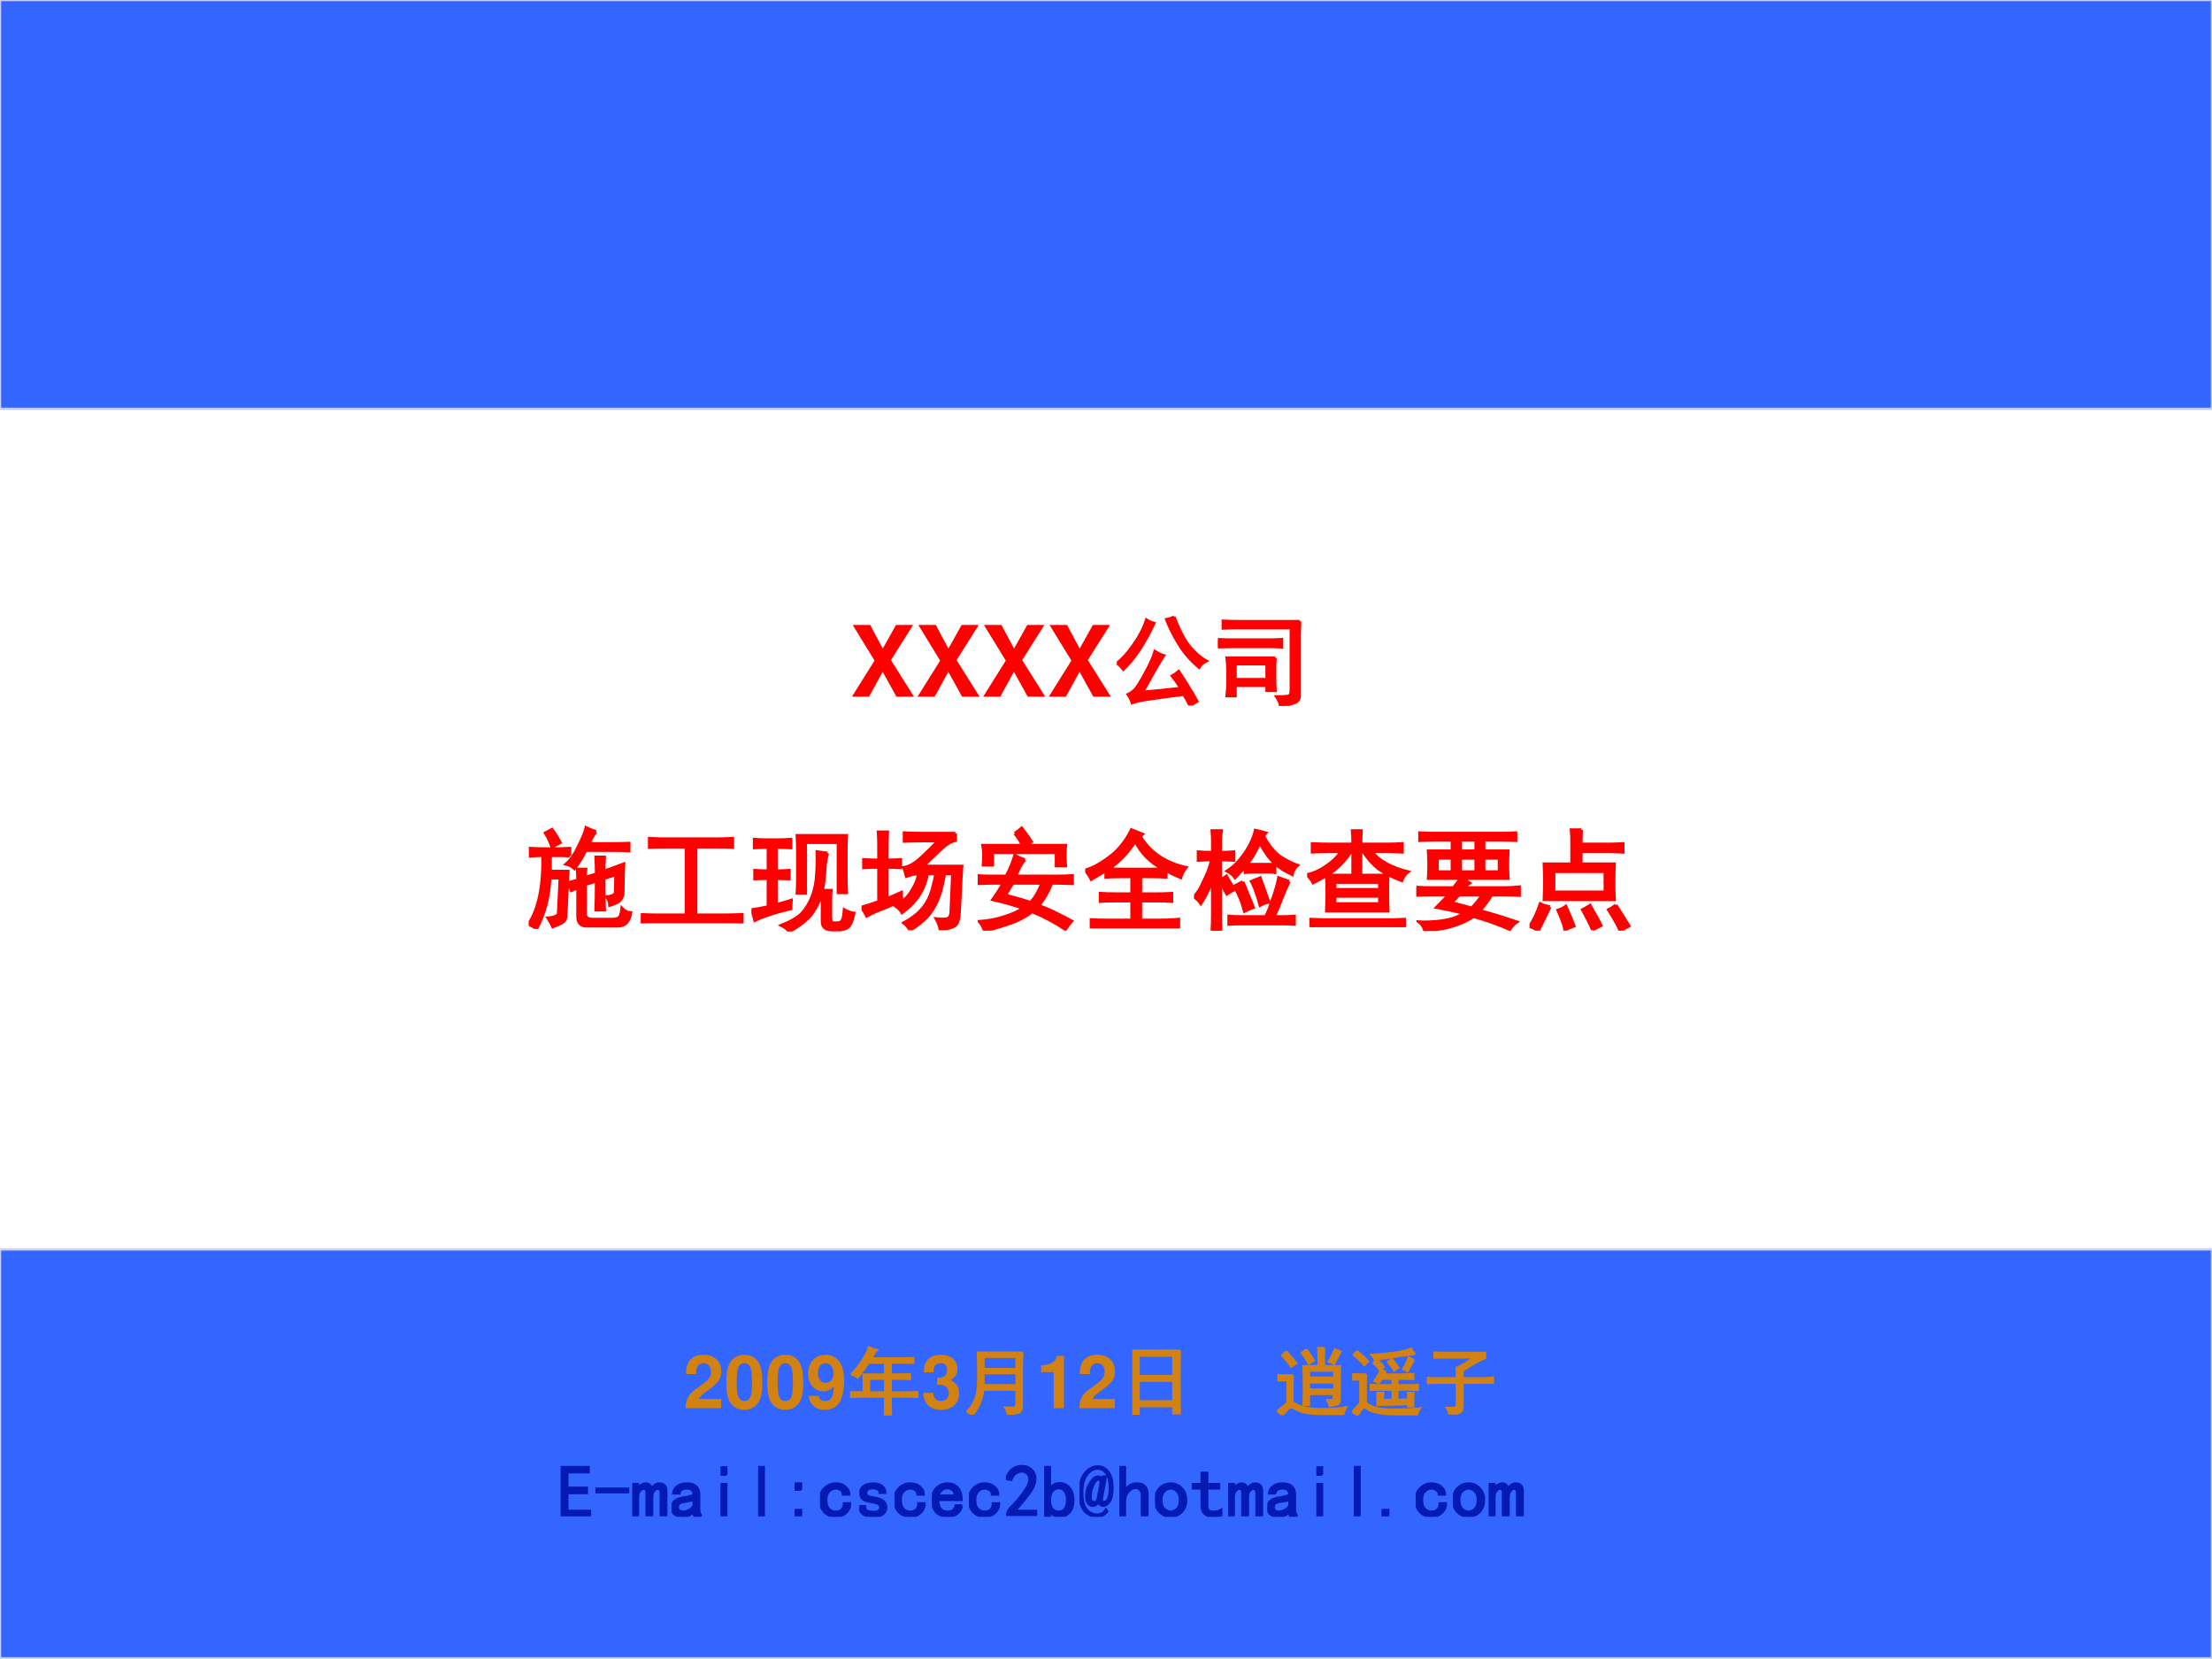 <?xml version="1.0" encoding="UTF-8" standalone="no"?>
<!DOCTYPE svg PUBLIC "-//W3C//DTD SVG 1.1//EN" "http://www.w3.org/Graphics/SVG/1.1/DTD/svg11.dtd">
<svg xmlns="http://www.w3.org/2000/svg" xmlns:xlink="http://www.w3.org/1999/xlink" version="1.1" width="720pt" height="540pt" viewBox="0 0 720 540">
<rect x="0" y="0" width="720" height="540" fill="#333333" stroke="none"/>
<g enable-background="new">
<g>
<g id="Layer-1" data-name="Artifact">
<clipPath id="cp0">
<path transform="matrix(1,0,0,-1,0,540)" d="M 0 0 L 720 0 L 720 540 L 0 540 Z " fill-rule="evenodd"/>
</clipPath>
<g clip-path="url(#cp0)">
<path transform="matrix(1,0,0,-1,0,540)" d="M 0 0 L 720 0 L 720 540 L 0 540 Z " fill="#ffffff" fill-rule="evenodd"/>
</g>
</g>
<g id="Layer-1" data-name="Artifact">
<clipPath id="cp1">
<path transform="matrix(1,0,0,-1,0,540)" d="M 0 0 L 720 0 L 720 540 L 0 540 Z " fill-rule="evenodd"/>
</clipPath>
<g clip-path="url(#cp1)">
<path transform="matrix(1,0,0,-1,0,540)" d="M 0 406.92 L 720 406.92 L 720 540 L 0 540 Z " fill="#3366ff" fill-rule="evenodd"/>
</g>
<clipPath id="cp2">
<path transform="matrix(1,0,0,-1,0,540)" d="M 0 0 L 720 0 L 720 540 L 0 540 Z " fill-rule="evenodd"/>
</clipPath>
<g clip-path="url(#cp2)">
<path transform="matrix(1,0,0,-1,0,540)" stroke-width=".75" stroke-linecap="butt" stroke-miterlimit="10" stroke-linejoin="miter" fill="none" stroke="#ccccff" d="M 0 406.92 L 720 406.92 L 720 540 L 0 540 Z "/>
</g>
</g>
<g id="Layer-1" data-name="Artifact">
<clipPath id="cp3">
<path transform="matrix(1,0,0,-1,0,540)" d="M 0 0 L 720 0 L 720 540 L 0 540 Z " fill-rule="evenodd"/>
</clipPath>
<g clip-path="url(#cp3)">
<path transform="matrix(1,0,0,-1,0,540)" d="M 0 .24 L 720 .24 L 720 133.32 L 0 133.32 Z " fill="#3366ff" fill-rule="evenodd"/>
</g>
<clipPath id="cp4">
<path transform="matrix(1,0,0,-1,0,540)" d="M 0 0 L 720 0 L 720 540 L 0 540 Z " fill-rule="evenodd"/>
</clipPath>
<g clip-path="url(#cp4)">
<path transform="matrix(1,0,0,-1,0,540)" stroke-width=".75" stroke-linecap="butt" stroke-miterlimit="10" stroke-linejoin="miter" fill="none" stroke="#ccccff" d="M 0 .24 L 720 .24 L 720 133.32 L 0 133.32 Z "/>
</g>
</g>
<g id="Layer-1" data-name="Artifact">
</g>
<g id="Layer-1" data-name="Span">
<clipPath id="cp5">
<path transform="matrix(1,0,0,-1,0,540)" d="M 0 0 L 720 0 L 720 540 L 0 540 Z " fill-rule="evenodd"/>
</clipPath>
<g clip-path="url(#cp5)">
<symbol id="font_6_39">
<path d="M .397 .372 L .622 .729 L .448 .729 L .314 .489 L .186 .729 L .008 .729 L .23 .367 L 0 0 L .174 0 L .313 .253 L .453 0 L .631 0 L .397 .372 Z "/>
</symbol>
<use xlink:href="#font_6_39" transform="matrix(32.04,0,0,-32.04,277.285,226.78)" fill="#ff0000"/>
<use xlink:href="#font_6_39" transform="matrix(32.04,0,0,-32.04,298.645,226.78)" fill="#ff0000"/>
<use xlink:href="#font_6_39" transform="matrix(32.04,0,0,-32.04,320.005,226.78)" fill="#ff0000"/>
<use xlink:href="#font_6_39" transform="matrix(32.04,0,0,-32.04,341.365,226.78)" fill="#ff0000"/>
</g>
</g>
<g id="Layer-1" data-name="Span">
<clipPath id="cp7">
<path transform="matrix(1,0,0,-1,0,540)" d="M 0 0 L 720 0 L 720 540 L 0 540 Z " fill-rule="evenodd"/>
</clipPath>
<g clip-path="url(#cp7)">
<symbol id="font_8_7a2">
<path d="M .648 .176 C .628 .212 .599 .254 .562 .301 C .589 .316 .611 .332 .629 .348 C .668 .29 .704 .233 .738 .176 C .772 .121 .798 .077 .816 .043 C .788 .027 .763 .013 .742 0 C .727 .031 .706 .069 .68 .113 C .505 .09 .382 .073 .309 .062 C .238 .052 .188 .04 .156 .027 C .148 .053 .134 .082 .113 .113 C .139 .124 .164 .142 .188 .168 C .211 .194 .245 .249 .289 .332 C .336 .415 .368 .488 .387 .551 C .426 .527 .456 .513 .477 .508 C .448 .464 .409 .397 .359 .309 C .312 .22 .279 .163 .258 .137 C .378 .147 .508 .16 .648 .176 M .582 .902 C .632 .77 .684 .669 .738 .602 C .796 .534 .853 .484 .91 .453 C .874 .435 .849 .413 .836 .387 C .758 .452 .691 .527 .637 .613 C .582 .699 .538 .786 .504 .875 C .533 .88 .559 .889 .582 .902 M .379 .836 C .329 .732 .279 .641 .227 .562 C .174 .484 .121 .419 .066 .367 C .046 .396 .023 .417 0 .43 C .055 .471 .112 .535 .172 .621 C .232 .707 .275 .79 .301 .871 C .319 .858 .345 .846 .379 .836 Z "/>
</symbol>
<symbol id="font_8_a2e">
<path d="M .582 .488 C .579 .452 .578 .413 .578 .371 L .578 .285 C .578 .243 .579 .201 .582 .156 L .496 .156 L .496 .207 L .176 .207 L .176 .102 L .09 .102 C .095 .148 .098 .19 .098 .227 L .098 .371 C .098 .405 .095 .444 .09 .488 L .582 .488 M .832 .859 C .829 .802 .828 .751 .828 .707 L .828 .098 C .826 .064 .807 .042 .773 .031 C .742 .018 .695 .008 .633 0 C .633 .023 .62 .055 .594 .094 C .661 .094 .703 .096 .719 .102 C .734 .107 .742 .126 .742 .16 L .742 .793 L .203 .793 C .156 .793 .105 .792 .051 .789 L .051 .863 C .105 .861 .155 .859 .199 .859 L .832 .859 M .496 .27 L .496 .426 L .176 .426 L .176 .27 L .496 .27 M .512 .672 C .546 .672 .591 .673 .648 .676 L .648 .598 C .594 .6 .549 .602 .516 .602 L .152 .602 C .103 .602 .052 .6 0 .598 L 0 .676 C .052 .673 .103 .672 .152 .672 L .512 .672 Z "/>
</symbol>
<use xlink:href="#font_8_7a2" transform="matrix(32.04,0,0,-32.04,363.522,229.659)" fill="#ff0000"/>
<use xlink:href="#font_8_a2e" transform="matrix(32.04,0,0,-32.04,396.452,229.784)" fill="#ff0000"/>
<use xlink:href="#font_8_7a2" stroke-width=".029" stroke-linecap="butt" stroke-miterlimit="10" stroke-linejoin="miter" transform="matrix(32.04,0,0,-32.04,363.522,229.659)" fill="none" stroke="#ff0000"/>
<use xlink:href="#font_8_a2e" stroke-width=".029" stroke-linecap="butt" stroke-miterlimit="10" stroke-linejoin="miter" transform="matrix(32.04,0,0,-32.04,396.452,229.784)" fill="none" stroke="#ff0000"/>
</g>
<clipPath id="cp9">
<path transform="matrix(1,0,0,-1,0,540)" d="M 0 0 L 720 0 L 720 540 L 0 540 Z " fill-rule="evenodd"/>
</clipPath>
<g clip-path="url(#cp9)">
<symbol id="font_8_1bf3">
<path d="M .445 .441 C .445 .47 .444 .503 .441 .539 L .516 .539 C .513 .505 .512 .48 .512 .465 L .613 .496 C .613 .546 .612 .596 .609 .648 L .684 .648 C .681 .602 .68 .559 .68 .52 L .859 .586 C .857 .547 .855 .513 .855 .484 L .852 .312 C .846 .286 .835 .266 .816 .25 C .798 .237 .771 .225 .734 .215 C .734 .241 .725 .266 .707 .289 C .762 .294 .788 .311 .785 .34 L .789 .492 L .68 .457 C .68 .316 .681 .221 .684 .172 L .609 .172 C .612 .234 .613 .322 .613 .434 L .512 .402 L .512 .137 C .512 .103 .534 .086 .578 .086 L .758 .086 C .781 .086 .799 .09 .812 .098 C .828 .105 .839 .134 .844 .184 C .867 .16 .893 .147 .922 .145 C .909 .066 .871 .027 .809 .027 L .523 .027 C .471 .027 .445 .056 .445 .113 L .445 .371 C .427 .366 .408 .358 .387 .348 L .363 .418 L .445 .441 M .371 .66 C .337 .663 .303 .664 .27 .664 L .195 .664 L .195 .52 L .355 .52 C .353 .488 .35 .436 .348 .363 L .336 .121 C .336 .092 .326 .072 .305 .059 C .284 .046 .255 .033 .219 .02 C .211 .038 .197 .064 .176 .098 C .238 .103 .27 .118 .27 .145 L .285 .461 L .191 .461 C .184 .289 .143 .135 .07 0 C .049 .018 .026 .033 0 .043 C .091 .178 .134 .385 .129 .664 C .087 .664 .049 .663 .016 .66 L .016 .727 C .057 .724 .116 .723 .191 .723 C .27 .723 .329 .724 .371 .727 L .371 .66 M .609 .879 C .594 .866 .572 .829 .543 .77 L .762 .77 C .809 .77 .857 .771 .906 .773 L .906 .707 C .857 .71 .809 .711 .762 .711 L .516 .711 C .482 .643 .448 .589 .414 .547 C .396 .565 .371 .578 .34 .586 C .382 .622 .419 .677 .453 .75 C .49 .823 .512 .878 .52 .914 C .553 .898 .583 .887 .609 .879 M .211 .898 C .24 .859 .264 .82 .285 .781 C .262 .768 .237 .755 .211 .742 C .193 .794 .173 .836 .152 .867 C .173 .878 .193 .888 .211 .898 Z "/>
</symbol>
<symbol id="font_8_141b">
<path d="M .656 .762 C .719 .762 .776 .763 .828 .766 L .828 .688 C .776 .69 .719 .691 .656 .691 L .496 .691 L .496 .074 L .75 .074 C .81 .074 .865 .076 .914 .078 L .914 0 C .865 .003 .811 .004 .754 .004 L .148 .004 C .091 .004 .042 .003 0 0 L 0 .078 C .044 .076 .095 .074 .152 .074 L .41 .074 L .41 .691 L .254 .691 C .186 .691 .128 .69 .078 .688 L .078 .766 C .128 .763 .186 .762 .254 .762 L .656 .762 Z "/>
</symbol>
<symbol id="font_8_29e6">
<path d="M .688 .707 C .677 .678 .669 .633 .664 .57 C .661 .508 .654 .441 .641 .371 L .719 .371 C .716 .345 .715 .31 .715 .266 L .715 .141 C .715 .102 .721 .081 .734 .078 C .75 .076 .767 .076 .785 .078 C .803 .078 .816 .087 .824 .105 C .832 .121 .837 .151 .84 .195 C .866 .18 .895 .169 .926 .164 C .913 .109 .9 .073 .887 .055 C .874 .034 .846 .021 .805 .016 L .727 .016 C .669 .016 .641 .04 .641 .09 L .641 .363 C .617 .28 .583 .21 .539 .152 C .495 .098 .428 .047 .34 0 C .327 .021 .305 .039 .273 .055 C .357 .089 .418 .125 .457 .164 C .496 .206 .527 .258 .551 .32 C .574 .383 .587 .448 .59 .516 C .595 .583 .596 .651 .594 .719 C .628 .714 .659 .71 .688 .707 M .25 .828 C .279 .828 .314 .829 .355 .832 L .355 .758 C .314 .76 .27 .762 .223 .762 L .223 .547 C .259 .547 .298 .548 .34 .551 L .34 .477 C .298 .479 .259 .48 .223 .48 L .223 .242 C .267 .253 .312 .266 .359 .281 C .357 .253 .355 .228 .355 .207 C .27 .186 .201 .167 .148 .148 C .096 .13 .057 .115 .031 .102 C .023 .138 .013 .169 0 .195 C .042 .201 .092 .21 .152 .223 L .152 .48 C .111 .48 .07 .479 .031 .477 L .031 .551 C .07 .548 .111 .547 .152 .547 L .152 .762 C .105 .762 .064 .76 .027 .758 L .027 .832 C .059 .829 .089 .828 .117 .828 L .25 .828 M .859 .867 C .857 .826 .855 .784 .855 .742 L .855 .48 C .855 .431 .857 .388 .859 .352 L .785 .352 L .785 .805 L .488 .805 L .488 .348 L .414 .348 C .417 .392 .418 .441 .418 .496 L .418 .711 C .418 .768 .417 .82 .414 .867 L .859 .867 Z "/>
</symbol>
<symbol id="font_8_d70">
<path d="M .848 .875 L .848 .812 C .811 .805 .771 .781 .727 .742 C .685 .703 .628 .648 .555 .578 L .906 .578 C .904 .56 .901 .518 .898 .453 L .883 .16 C .88 .095 .866 .055 .84 .039 C .816 .023 .773 .013 .711 .008 C .706 .039 .694 .07 .676 .102 C .73 .096 .766 .098 .781 .105 C .797 .113 .806 .13 .809 .156 L .824 .512 L .75 .512 C .737 .434 .721 .368 .703 .316 C .685 .264 .663 .219 .637 .18 C .613 .143 .586 .112 .555 .086 C .523 .057 .484 .029 .438 0 C .424 .026 .406 .048 .383 .066 C .427 .09 .467 .117 .504 .148 C .54 .18 .57 .216 .594 .258 C .617 .299 .634 .344 .645 .391 C .658 .438 .667 .478 .672 .512 L .594 .512 C .589 .473 .577 .432 .559 .391 C .543 .352 .52 .312 .488 .273 C .457 .234 .417 .197 .367 .16 C .357 .178 .337 .198 .309 .219 C .371 .253 .419 .298 .453 .355 C .49 .413 .51 .465 .516 .512 C .487 .509 .467 .507 .457 .504 C .447 .501 .43 .496 .406 .488 C .398 .52 .391 .546 .383 .566 C .427 .572 .478 .6 .535 .652 C .595 .707 .648 .759 .695 .809 L .547 .809 C .49 .809 .436 .807 .387 .805 L .387 .879 C .434 .876 .486 .875 .543 .875 L .848 .875 M .156 .777 C .156 .806 .155 .842 .152 .887 L .234 .887 C .232 .84 .23 .803 .23 .777 L .23 .633 C .27 .633 .31 .634 .352 .637 L .352 .566 C .305 .569 .264 .57 .23 .57 L .23 .285 C .259 .296 .302 .314 .359 .34 C .359 .316 .361 .293 .363 .27 C .319 .249 .266 .225 .203 .199 C .141 .176 .089 .152 .047 .129 C .036 .152 .021 .178 0 .207 C .047 .22 .099 .237 .156 .258 L .156 .57 C .099 .57 .053 .569 .02 .566 L .02 .637 C .064 .634 .109 .633 .156 .633 L .156 .777 Z "/>
</symbol>
<symbol id="font_8_11bf">
<path d="M .426 .641 C .415 .63 .405 .617 .395 .602 C .387 .589 .368 .552 .34 .492 L .703 .492 C .766 .492 .816 .493 .855 .496 L .855 .426 C .814 .428 .764 .43 .707 .43 L .668 .43 C .639 .354 .6 .286 .551 .227 C .647 .19 .746 .143 .848 .086 C .829 .065 .811 .04 .793 .012 C .697 .077 .596 .13 .492 .172 C .427 .122 .353 .085 .27 .059 C .186 .03 .117 .01 .062 0 C .052 .031 .036 .059 .016 .082 C .096 .087 .172 .102 .242 .125 C .315 .148 .371 .174 .41 .203 C .332 .232 .241 .258 .137 .281 C .178 .339 .21 .388 .23 .43 L .133 .43 C .102 .43 .057 .428 0 .426 L 0 .496 C .031 .493 .074 .492 .129 .492 L .258 .492 C .292 .555 .318 .617 .336 .68 C .367 .661 .397 .648 .426 .641 M .336 .879 C .359 .895 .38 .91 .398 .926 C .427 .889 .456 .849 .484 .805 C .469 .797 .452 .785 .434 .77 L .793 .77 C .79 .733 .789 .703 .789 .68 C .789 .656 .79 .625 .793 .586 L .711 .586 L .711 .707 L .133 .707 L .133 .594 L .051 .594 C .053 .63 .055 .661 .055 .688 C .055 .714 .052 .741 .047 .77 L .406 .77 C .385 .814 .362 .85 .336 .879 M .25 .32 C .357 .292 .432 .27 .477 .254 C .513 .288 .548 .346 .582 .43 L .316 .43 C .296 .398 .273 .362 .25 .32 Z "/>
</symbol>
<symbol id="font_8_79e">
<path d="M .496 .832 C .587 .686 .725 .592 .91 .551 C .887 .522 .871 .492 .863 .461 C .811 .482 .767 .504 .73 .527 L .73 .465 C .702 .467 .656 .469 .594 .469 L .5 .469 L .5 .312 L .648 .312 C .703 .312 .747 .314 .781 .316 L .781 .246 C .747 .249 .703 .25 .648 .25 L .5 .25 L .5 .074 L .652 .074 C .73 .074 .794 .077 .844 .082 L .844 0 C .797 .008 .736 .012 .66 .012 L .23 .012 C .152 .012 .094 .01 .055 .008 L .055 .078 C .094 .076 .152 .074 .23 .074 L .422 .074 L .422 .25 L .312 .25 C .224 .25 .165 .249 .137 .246 L .137 .316 C .165 .314 .223 .312 .309 .312 L .422 .312 L .422 .469 L .344 .469 C .263 .469 .211 .467 .188 .465 L .188 .527 C .164 .509 .12 .482 .055 .445 C .039 .477 .021 .504 0 .527 C .062 .543 .135 .582 .219 .645 C .302 .707 .368 .789 .418 .891 C .449 .878 .482 .865 .516 .852 L .496 .832 M .211 .539 C .242 .536 .288 .535 .348 .535 L .582 .535 C .634 .535 .674 .536 .703 .539 C .591 .596 .508 .68 .453 .789 C .383 .682 .302 .599 .211 .539 Z "/>
</symbol>
<symbol id="font_8_1ef6">
<path d="M .168 .812 C .168 .841 .167 .871 .164 .902 L .246 .902 C .241 .871 .238 .841 .238 .812 L .238 .707 L .277 .707 C .293 .707 .32 .708 .359 .711 L .359 .637 C .315 .639 .284 .641 .266 .641 L .238 .641 L .238 .461 C .259 .469 .277 .479 .293 .492 C .301 .479 .311 .461 .324 .438 C .337 .417 .35 .395 .363 .371 C .345 .363 .323 .35 .297 .332 C .289 .345 .28 .362 .27 .383 C .262 .406 .251 .424 .238 .438 L .238 .145 C .238 .095 .24 .047 .242 0 L .164 0 C .167 .042 .168 .09 .168 .145 L .168 .457 C .158 .431 .142 .396 .121 .352 C .1 .31 .081 .275 .062 .246 C .044 .272 .023 .292 0 .305 C .023 .331 .043 .358 .059 .387 C .074 .418 .089 .448 .102 .477 C .117 .508 .129 .536 .137 .562 C .147 .591 .155 .617 .16 .641 L .121 .641 C .108 .641 .081 .639 .039 .637 L .039 .711 C .078 .708 .105 .707 .121 .707 L .168 .707 L .168 .812 M .738 .602 C .715 .622 .691 .647 .668 .676 C .647 .707 .622 .746 .594 .793 C .573 .749 .553 .711 .535 .68 C .517 .651 .497 .624 .477 .598 L .73 .598 L .73 .527 C .712 .53 .694 .531 .676 .531 L .559 .531 C .527 .531 .496 .53 .465 .527 L .465 .578 L .422 .535 C .404 .514 .387 .496 .371 .48 C .355 .504 .332 .523 .301 .539 C .34 .565 .374 .594 .402 .625 C .431 .659 .454 .69 .473 .719 C .493 .75 .51 .781 .523 .812 C .539 .846 .549 .878 .555 .906 C .589 .898 .62 .891 .648 .883 C .638 .87 .632 .859 .629 .852 C .678 .763 .73 .701 .785 .664 C .84 .63 .889 .605 .934 .59 C .908 .566 .892 .539 .887 .508 C .861 .521 .836 .534 .812 .547 C .789 .562 .764 .581 .738 .602 M .859 .445 C .831 .385 .807 .331 .789 .281 C .771 .234 .749 .182 .723 .125 L .789 .125 C .828 .125 .867 .126 .906 .129 L .906 .059 C .875 .061 .836 .062 .789 .062 L .461 .062 C .388 .062 .34 .061 .316 .059 L .316 .129 C .342 .126 .392 .125 .465 .125 L .648 .125 C .667 .161 .684 .203 .699 .25 C .717 .299 .73 .339 .738 .367 C .749 .398 .758 .435 .766 .477 C .799 .464 .831 .453 .859 .445 M .441 .441 C .457 .405 .473 .366 .488 .324 C .507 .285 .522 .247 .535 .211 C .514 .203 .488 .191 .457 .176 C .444 .223 .432 .259 .422 .285 C .411 .311 .393 .35 .367 .402 C .398 .418 .423 .431 .441 .441 M .598 .477 C .611 .44 .625 .4 .641 .355 C .656 .311 .668 .279 .676 .258 C .647 .253 .621 .243 .598 .23 C .587 .272 .576 .31 .562 .344 C .552 .378 .538 .411 .52 .445 C .551 .458 .577 .469 .598 .477 Z "/>
</symbol>
<symbol id="font_8_1e1b">
<path d="M .414 .75 C .414 .792 .413 .832 .41 .871 L .488 .871 C .486 .835 .484 .794 .484 .75 L .727 .75 C .763 .75 .807 .751 .859 .754 L .859 .68 C .807 .682 .763 .684 .727 .684 L .586 .684 C .615 .642 .658 .605 .715 .574 C .772 .543 .837 .518 .91 .5 C .884 .479 .866 .453 .855 .422 C .775 .451 .706 .486 .648 .527 C .594 .569 .547 .621 .508 .684 L .484 .684 L .484 .469 L .73 .469 C .728 .422 .727 .37 .727 .312 C .727 .258 .728 .203 .73 .148 L .176 .148 C .178 .198 .18 .251 .18 .309 C .18 .368 .178 .422 .176 .469 C .142 .448 .102 .426 .055 .402 C .039 .431 .021 .454 0 .473 C .057 .486 .115 .512 .172 .551 C .229 .59 .275 .634 .309 .684 L .195 .684 C .148 .684 .099 .682 .047 .68 L .047 .754 C .099 .751 .148 .75 .195 .75 L .414 .75 M .75 .066 C .794 .066 .837 .068 .879 .07 L .879 0 C .78 .003 .711 .004 .672 .004 L .176 .004 C .129 .004 .082 .003 .035 0 L .035 .07 C .085 .068 .132 .066 .176 .066 L .75 .066 M .656 .211 L .656 .281 L .25 .281 L .25 .211 L .656 .211 M .656 .34 L .656 .406 L .25 .406 L .25 .34 L .656 .34 M .414 .469 L .414 .684 L .395 .684 C .366 .639 .335 .6 .301 .566 C .267 .533 .227 .5 .18 .469 L .414 .469 Z "/>
</symbol>
<symbol id="font_8_3fb7">
<path d="M .766 .883 C .805 .883 .849 .884 .898 .887 L .898 .82 C .849 .823 .805 .824 .766 .824 L .609 .824 L .609 .723 L .828 .723 C .826 .678 .824 .637 .824 .598 C .824 .559 .826 .518 .828 .477 L .414 .477 C .443 .458 .465 .444 .48 .434 C .457 .418 .44 .404 .43 .391 L .797 .391 C .839 .391 .883 .393 .93 .398 L .93 .324 C .883 .327 .837 .328 .793 .328 L .68 .328 C .654 .284 .618 .236 .574 .184 C .691 .152 .802 .118 .906 .082 C .88 .064 .859 .042 .844 .016 C .745 .06 .635 .099 .516 .133 C .479 .107 .432 .083 .375 .062 C .32 .042 .267 .027 .215 .02 C .165 .012 .12 .005 .078 0 C .07 .034 .053 .061 .027 .082 C .077 .079 .129 .081 .184 .086 C .238 .091 .288 .1 .332 .113 C .376 .129 .411 .145 .438 .16 C .352 .181 .267 .199 .184 .215 C .223 .254 .259 .292 .293 .328 L .129 .328 C .085 .328 .042 .327 0 .324 L 0 .395 C .052 .392 .095 .391 .129 .391 L .336 .391 C .362 .422 .383 .451 .398 .477 L .109 .477 C .112 .518 .113 .559 .113 .598 C .113 .637 .112 .678 .109 .723 L .324 .723 L .324 .824 L .172 .824 C .128 .824 .081 .823 .031 .82 L .031 .887 C .081 .884 .126 .883 .168 .883 L .766 .883 M .316 .254 C .358 .246 .419 .23 .5 .207 C .531 .238 .564 .279 .598 .328 L .387 .328 C .363 .305 .34 .28 .316 .254 M .539 .535 L .539 .66 L .398 .66 L .398 .535 L .539 .535 M .75 .535 L .75 .66 L .609 .66 L .609 .535 L .75 .535 M .324 .535 L .324 .66 L .188 .66 L .188 .535 L .324 .535 M .539 .723 L .539 .824 L .398 .824 L .398 .723 L .539 .723 Z "/>
</symbol>
<symbol id="font_8_26ef">
<path d="M .469 .91 C .466 .882 .465 .839 .465 .781 L .715 .781 C .754 .781 .797 .783 .844 .785 L .844 .711 C .799 .714 .757 .715 .715 .715 L .465 .715 L .465 .602 L .766 .602 C .763 .547 .762 .491 .762 .434 C .762 .379 .763 .328 .766 .281 L .133 .281 C .135 .328 .137 .38 .137 .438 C .137 .495 .135 .549 .133 .602 L .383 .602 L .383 .801 C .383 .842 .382 .879 .379 .91 L .469 .91 M .684 .348 L .684 .535 L .219 .535 L .219 .348 L .684 .348 M .184 .215 C .134 .111 .099 .039 .078 0 C .057 .016 .031 .029 0 .039 C .034 .083 .066 .151 .098 .242 C .124 .229 .152 .22 .184 .215 M .781 .23 C .828 .158 .867 .095 .898 .043 C .883 .035 .857 .021 .82 0 C .799 .049 .764 .112 .715 .188 C .741 .201 .763 .215 .781 .23 M .57 .008 C .549 .057 .52 .117 .48 .188 C .499 .198 .521 .211 .547 .227 C .602 .133 .634 .073 .645 .047 C .618 .034 .594 .021 .57 .008 M .32 .008 C .318 .036 .297 .095 .258 .184 C .281 .191 .305 .203 .328 .219 C .367 .13 .392 .072 .402 .043 C .374 .033 .346 .021 .32 .008 Z "/>
</symbol>
<use xlink:href="#font_8_1bf3" transform="matrix(36,0,0,-36,172.075,302.353)" fill="#ff0000"/>
<use xlink:href="#font_8_141b" transform="matrix(36,0,0,-36,208.617,300.525)" fill="#ff0000"/>
<use xlink:href="#font_8_29e6" transform="matrix(36,0,0,-36,244.596,303.197)" fill="#ff0000"/>
<use xlink:href="#font_8_d70" transform="matrix(36,0,0,-36,280.435,302.775)" fill="#ff0000"/>
<use xlink:href="#font_8_11bf" transform="matrix(36,0,0,-36,318.243,302.916)" fill="#ff0000"/>
<use xlink:href="#font_8_79e" transform="matrix(36,0,0,-36,353.238,302.212)" fill="#ff0000"/>
<use xlink:href="#font_8_1ef6" transform="matrix(36,0,0,-36,388.654,302.916)" fill="#ff0000"/>
<use xlink:href="#font_8_1e1b" transform="matrix(36,0,0,-36,425.477,301.791)" fill="#ff0000"/>
<use xlink:href="#font_8_3fb7" transform="matrix(36,0,0,-36,461.035,303.056)" fill="#ff0000"/>
<use xlink:href="#font_8_26ef" transform="matrix(36,0,0,-36,497.858,302.916)" fill="#ff0000"/>
<use xlink:href="#font_8_1bf3" stroke-width=".029" stroke-linecap="butt" stroke-miterlimit="10" stroke-linejoin="miter" transform="matrix(36,0,0,-36,172.075,302.353)" fill="none" stroke="#ff0000"/>
<use xlink:href="#font_8_141b" stroke-width=".029" stroke-linecap="butt" stroke-miterlimit="10" stroke-linejoin="miter" transform="matrix(36,0,0,-36,208.617,300.525)" fill="none" stroke="#ff0000"/>
<use xlink:href="#font_8_29e6" stroke-width=".029" stroke-linecap="butt" stroke-miterlimit="10" stroke-linejoin="miter" transform="matrix(36,0,0,-36,244.596,303.197)" fill="none" stroke="#ff0000"/>
<use xlink:href="#font_8_d70" stroke-width=".029" stroke-linecap="butt" stroke-miterlimit="10" stroke-linejoin="miter" transform="matrix(36,0,0,-36,280.435,302.775)" fill="none" stroke="#ff0000"/>
<use xlink:href="#font_8_11bf" stroke-width=".029" stroke-linecap="butt" stroke-miterlimit="10" stroke-linejoin="miter" transform="matrix(36,0,0,-36,318.243,302.916)" fill="none" stroke="#ff0000"/>
<use xlink:href="#font_8_79e" stroke-width=".029" stroke-linecap="butt" stroke-miterlimit="10" stroke-linejoin="miter" transform="matrix(36,0,0,-36,353.238,302.212)" fill="none" stroke="#ff0000"/>
<use xlink:href="#font_8_1ef6" stroke-width=".029" stroke-linecap="butt" stroke-miterlimit="10" stroke-linejoin="miter" transform="matrix(36,0,0,-36,388.654,302.916)" fill="none" stroke="#ff0000"/>
<use xlink:href="#font_8_1e1b" stroke-width=".029" stroke-linecap="butt" stroke-miterlimit="10" stroke-linejoin="miter" transform="matrix(36,0,0,-36,425.477,301.791)" fill="none" stroke="#ff0000"/>
<use xlink:href="#font_8_3fb7" stroke-width=".029" stroke-linecap="butt" stroke-miterlimit="10" stroke-linejoin="miter" transform="matrix(36,0,0,-36,461.035,303.056)" fill="none" stroke="#ff0000"/>
<use xlink:href="#font_8_26ef" stroke-width=".029" stroke-linecap="butt" stroke-miterlimit="10" stroke-linejoin="miter" transform="matrix(36,0,0,-36,497.858,302.916)" fill="none" stroke="#ff0000"/>
</g>
</g>
<g id="Layer-1" data-name="Span">
<clipPath id="cp10">
<path transform="matrix(1,0,0,-1,0,540)" d="M 0 0 L 720 0 L 720 540 L 0 540 Z " fill-rule="evenodd"/>
</clipPath>
<g clip-path="url(#cp10)">
<symbol id="font_6_13">
<path d="M .482 .125 L .181 .125 C .2 .163 .222 .184 .326 .259 C .449 .349 .485 .402 .485 .499 C .485 .636 .39 .724 .242 .724 C .095 .724 .009 .637 .009 .487 L .009 .462 L .144 .462 L .144 .485 C .144 .564 .181 .61 .245 .61 C .307 .61 .345 .567 .345 .496 C .345 .417 .321 .388 .163 .276 C .043 .194 .006 .132 0 0 L .482 0 L .482 .125 Z "/>
</symbol>
<symbol id="font_6_11">
<path d="M .244 .747 C .168 .747 .103 .715 .06 .656 C .019 .601 0 .511 0 .373 C 0 .247 .016 .159 .05 .105 C .092 .037 .161 0 .244 0 C .321 0 .384 .031 .428 .09 C .468 .145 .488 .236 .488 .369 C .488 .499 .472 .587 .438 .642 C .396 .71 .327 .747 .244 .747 M .244 .634 C .28 .634 .309 .614 .326 .577 C .34 .547 .348 .47 .348 .372 C .348 .292 .341 .214 .33 .185 C .314 .143 .284 .12 .244 .12 C .207 .12 .179 .139 .162 .175 C .148 .205 .14 .279 .14 .374 C .14 .458 .147 .538 .158 .567 C .173 .61 .204 .634 .244 .634 Z "/>
</symbol>
<use xlink:href="#font_6_13" transform="matrix(24,0,0,-24,223.13,458.352)" fill="#d18213"/>
<use xlink:href="#font_6_11" transform="matrix(24,0,0,-24,236.426,458.904)" fill="#d18213"/>
<use xlink:href="#font_6_11" transform="matrix(24,0,0,-24,249.746,458.904)" fill="#d18213"/>
</g>
</g>
<g id="Layer-1" data-name="Span">
<clipPath id="cp11">
<path transform="matrix(1,0,0,-1,0,540)" d="M 0 0 L 720 0 L 720 540 L 0 540 Z " fill-rule="evenodd"/>
</clipPath>
<g clip-path="url(#cp11)">
<symbol id="font_6_1a">
<path d="M .01 .189 C .013 .08 .105 0 .227 0 C .318 0 .387 .038 .429 .11 C .466 .173 .488 .28 .488 .394 C .488 .498 .472 .578 .439 .632 C .394 .708 .324 .748 .239 .748 C .097 .748 0 .646 0 .498 C 0 .352 .086 .252 .212 .252 C .248 .252 .282 .262 .304 .278 C .317 .287 .325 .296 .348 .322 C .348 .185 .31 .12 .231 .12 C .181 .12 .148 .147 .145 .189 L .01 .189 M .235 .634 C .303 .634 .345 .582 .345 .498 C .345 .42 .302 .368 .237 .368 C .173 .368 .133 .418 .133 .5 C .133 .582 .172 .634 .235 .634 Z "/>
</symbol>
<use xlink:href="#font_6_1a" transform="matrix(24,0,0,-24,263.042,458.928)" fill="#d18213"/>
</g>
</g>
<g id="Layer-1" data-name="Span">
<clipPath id="cp12">
<path transform="matrix(1,0,0,-1,0,540)" d="M 0 0 L 720 0 L 720 540 L 0 540 Z " fill-rule="evenodd"/>
</clipPath>
<g clip-path="url(#cp12)">
<symbol id="font_8_14aa">
<path d="M .012 .555 C .069 .609 .122 .676 .172 .754 C .221 .832 .249 .888 .254 .922 C .293 .906 .329 .895 .363 .887 C .34 .863 .314 .826 .285 .773 L .68 .773 C .737 .773 .796 .775 .855 .777 L .855 .711 C .801 .714 .742 .715 .68 .715 L .551 .715 L .551 .555 C .65 .555 .737 .556 .812 .559 L .812 .492 C .734 .495 .647 .496 .551 .496 L .551 .312 L .75 .312 C .807 .312 .861 .314 .91 .316 L .91 .25 C .863 .253 .81 .254 .75 .254 L .551 .254 L .551 .164 C .551 .104 .552 .049 .555 0 L .469 0 C .471 .049 .473 .102 .473 .156 L .473 .254 L .207 .254 C .134 .254 .065 .253 0 .25 L 0 .316 C .062 .314 .124 .312 .184 .312 C .184 .414 .182 .495 .18 .555 L .473 .555 L .473 .715 L .25 .715 C .195 .632 .146 .564 .102 .512 C .073 .535 .043 .549 .012 .555 M .473 .312 L .473 .496 L .258 .496 L .258 .312 L .473 .312 Z "/>
</symbol>
<use xlink:href="#font_8_14aa" transform="matrix(24,0,0,-24,276.721,460.696)" fill="#d18213"/>
<use xlink:href="#font_8_14aa" stroke-width=".029" stroke-linecap="butt" stroke-miterlimit="10" stroke-linejoin="miter" transform="matrix(24,0,0,-24,276.721,460.696)" fill="none" stroke="#d18213"/>
</g>
</g>
<g id="Layer-1" data-name="Span">
<clipPath id="cp13">
<path transform="matrix(1,0,0,-1,0,540)" d="M 0 0 L 720 0 L 720 540 L 0 540 Z " fill-rule="evenodd"/>
</clipPath>
<g clip-path="url(#cp13)">
<symbol id="font_6_14">
<path d="M .188 .34 C .242 .34 .245 .34 .27 .333 C .317 .32 .347 .279 .347 .227 C .347 .164 .303 .12 .242 .12 C .176 .12 .14 .158 .136 .231 L 0 .231 C .001 .089 .093 0 .239 0 C .39 0 .487 .089 .487 .227 C .487 .31 .451 .364 .371 .403 C .436 .444 .464 .489 .464 .554 C .464 .672 .376 .747 .239 .747 C .136 .747 .057 .702 .026 .625 C .013 .591 .009 .568 .009 .509 L .139 .509 C .14 .547 .143 .566 .15 .584 C .163 .615 .195 .634 .236 .634 C .292 .634 .324 .6 .324 .541 C .324 .469 .283 .434 .2 .434 L .188 .434 L .188 .34 Z "/>
</symbol>
<use xlink:href="#font_6_14" transform="matrix(24,0,0,-24,300.506,458.904)" fill="#d18213"/>
</g>
</g>
<g id="Layer-1" data-name="Span">
<clipPath id="cp14">
<path transform="matrix(1,0,0,-1,0,540)" d="M 0 0 L 720 0 L 720 540 L 0 540 Z " fill-rule="evenodd"/>
</clipPath>
<g clip-path="url(#cp14)">
<symbol id="font_8_1d3e">
<path d="M .758 .844 C .753 .781 .75 .725 .75 .676 L .75 .121 C .75 .072 .737 .042 .711 .031 C .685 .021 .634 .013 .559 .008 C .553 .039 .542 .069 .523 .098 C .581 .095 .62 .095 .641 .098 C .664 .1 .676 .118 .676 .152 L .676 .34 L .227 .34 C .214 .254 .193 .182 .164 .125 C .135 .068 .107 .026 .078 0 C .057 .018 .031 .031 0 .039 C .042 .076 .074 .118 .098 .168 C .124 .22 .139 .271 .145 .32 C .152 .37 .156 .424 .156 .484 L .156 .656 C .156 .714 .155 .776 .152 .844 L .758 .844 M .676 .621 L .676 .785 L .23 .785 L .23 .621 L .676 .621 M .676 .402 L .676 .562 L .23 .562 L .23 .402 L .676 .402 Z "/>
</symbol>
<use xlink:href="#font_8_1d3e" transform="matrix(24,0,0,-24,314.63,460.508)" fill="#d18213"/>
<use xlink:href="#font_8_1d3e" stroke-width=".029" stroke-linecap="butt" stroke-miterlimit="10" stroke-linejoin="miter" transform="matrix(24,0,0,-24,314.63,460.508)" fill="none" stroke="#d18213"/>
</g>
</g>
<g id="Layer-1" data-name="Span">
<clipPath id="cp15">
<path transform="matrix(1,0,0,-1,0,540)" d="M 0 0 L 720 0 L 720 540 L 0 540 Z " fill-rule="evenodd"/>
</clipPath>
<g clip-path="url(#cp15)">
<symbol id="font_6_12">
<path d="M .17 .489 L .17 0 L .31 0 L .31 .709 L .217 .709 C .195 .625 .122 .582 0 .582 L 0 .489 L .17 .489 Z "/>
</symbol>
<use xlink:href="#font_6_12" transform="matrix(24,0,0,-24,338.882,458.352)" fill="#d18213"/>
<use xlink:href="#font_6_13" transform="matrix(24,0,0,-24,351.29,458.352)" fill="#d18213"/>
</g>
</g>
<g id="Layer-1" data-name="Span">
<clipPath id="cp16">
<path transform="matrix(1,0,0,-1,0,540)" d="M 0 0 L 720 0 L 720 540 L 0 540 Z " fill-rule="evenodd"/>
</clipPath>
<g clip-path="url(#cp16)">
<symbol id="font_8_1c1b">
<path d="M .645 .871 C .642 .743 .641 .602 .641 .445 C .641 .289 .642 .147 .645 .02 L .555 .02 L .555 .117 L .086 .117 L .086 0 L 0 0 C .003 .12 .004 .26 .004 .422 C .004 .583 .003 .733 0 .871 L .645 .871 M .555 .184 L .555 .461 L .086 .461 L .086 .184 L .555 .184 M .555 .527 L .555 .801 L .086 .801 L .086 .527 L .555 .527 Z "/>
</symbol>
<use xlink:href="#font_8_1c1b" transform="matrix(24,0,0,-24,368.577,460.508)" fill="#d18213"/>
<use xlink:href="#font_8_1c1b" stroke-width=".029" stroke-linecap="butt" stroke-miterlimit="10" stroke-linejoin="miter" transform="matrix(24,0,0,-24,368.577,460.508)" fill="none" stroke="#d18213"/>
</g>
<clipPath id="cp17">
<path transform="matrix(1,0,0,-1,0,540)" d="M 0 0 L 720 0 L 720 540 L 0 540 Z " fill-rule="evenodd"/>
</clipPath>
<g clip-path="url(#cp17)">
<symbol id="font_6_1">
<path d="M -2147483500 -2147483500 Z "/>
</symbol>
<use xlink:href="#font_6_1" transform="matrix(24,0,0,-24,51539605000,-51539605000)" fill="#d18213"/>
<use xlink:href="#font_6_1" transform="matrix(24,0,0,-24,51539605000,-51539605000)" fill="#d18213"/>
<use xlink:href="#font_6_1" transform="matrix(24,0,0,-24,51539605000,-51539605000)" fill="#d18213"/>
<use xlink:href="#font_6_1" transform="matrix(24,0,0,-24,51539605000,-51539605000)" fill="#d18213"/>
</g>
<clipPath id="cp18">
<path transform="matrix(1,0,0,-1,0,540)" d="M 0 0 L 720 0 L 720 540 L 0 540 Z " fill-rule="evenodd"/>
</clipPath>
<g clip-path="url(#cp18)">
<symbol id="font_8_4643">
<path d="M .637 .91 C .634 .882 .633 .799 .633 .664 L .852 .664 C .849 .617 .848 .569 .848 .52 L .848 .23 C .848 .178 .836 .15 .812 .145 C .789 .139 .755 .132 .711 .121 C .703 .15 .693 .177 .68 .203 C .732 .201 .759 .204 .762 .215 C .764 .225 .767 .249 .77 .285 L .43 .285 L .43 .137 L .355 .137 C .358 .189 .359 .276 .359 .398 C .359 .523 .358 .612 .355 .664 L .559 .664 C .559 .797 .557 .879 .555 .91 L .637 .91 M .211 .539 C .208 .49 .207 .441 .207 .395 L .207 .176 C .285 .116 .402 .085 .559 .082 C .717 .079 .842 .087 .934 .105 C .918 .079 .905 .048 .895 .012 C .733 .009 .616 .01 .543 .016 C .47 .018 .408 .026 .355 .039 C .306 .052 .266 .069 .234 .09 C .203 .108 .176 .108 .152 .09 C .132 .069 .104 .039 .07 0 C .047 .021 .023 .039 0 .055 C .065 .107 .111 .142 .137 .16 L .137 .473 C .108 .473 .068 .471 .016 .469 L .016 .543 C .07 .54 .116 .539 .152 .539 L .211 .539 M .773 .348 L .773 .441 L .43 .441 L .43 .348 L .773 .348 M .773 .508 L .773 .602 L .43 .602 L .43 .508 L .773 .508 M .125 .863 C .188 .79 .232 .737 .258 .703 C .24 .693 .217 .677 .191 .656 C .176 .68 .134 .732 .066 .812 C .087 .831 .107 .848 .125 .863 M .398 .891 C .414 .867 .447 .818 .496 .742 C .475 .729 .453 .714 .43 .695 C .417 .721 .384 .771 .332 .844 C .353 .859 .375 .875 .398 .891 M .859 .859 C .815 .779 .785 .724 .77 .695 C .746 .708 .723 .719 .699 .727 C .715 .745 .742 .799 .781 .891 C .805 .88 .831 .87 .859 .859 Z "/>
</symbol>
<symbol id="font_8_469b">
<path d="M .457 .594 C .447 .583 .438 .57 .43 .555 L .695 .555 C .737 .557 .781 .56 .828 .562 L .828 .492 C .781 .495 .737 .496 .695 .496 L .613 .496 L .613 .41 L .762 .41 C .801 .41 .844 .411 .891 .414 L .891 .344 C .844 .346 .801 .348 .762 .348 L .613 .348 L .613 .211 L .758 .215 C .758 .238 .757 .268 .754 .305 L .832 .305 C .827 .258 .826 .197 .828 .121 L .758 .121 L .758 .152 L .34 .141 C .342 .195 .342 .25 .34 .305 L .422 .305 C .417 .271 .414 .238 .414 .207 L .547 .211 L .547 .348 L .387 .348 C .342 .348 .297 .346 .25 .344 L .25 .414 C .297 .411 .342 .41 .387 .41 L .547 .41 L .547 .496 L .402 .496 C .387 .478 .372 .458 .359 .438 C .339 .451 .319 .461 .301 .469 C .332 .505 .362 .557 .391 .625 C .411 .609 .434 .599 .457 .594 M .188 .555 C .185 .497 .184 .46 .184 .441 L .184 .172 C .257 .109 .375 .078 .539 .078 C .706 .078 .832 .083 .918 .094 C .895 .062 .882 .034 .879 .008 C .772 .008 .681 .009 .605 .012 C .533 .012 .47 .016 .418 .023 C .368 .029 .324 .038 .285 .051 C .249 .061 .219 .076 .195 .094 C .172 .112 .151 .111 .133 .09 C .117 .069 .098 .039 .074 0 C .053 .016 .029 .031 0 .047 C .029 .076 .065 .116 .109 .168 L .109 .488 C .078 .488 .043 .487 .004 .484 L .004 .559 C .043 .556 .104 .555 .188 .555 M .852 .832 C .745 .819 .66 .807 .598 .797 C .535 .786 .438 .772 .305 .754 C .299 .775 .285 .797 .262 .82 C .361 .826 .458 .835 .555 .848 C .651 .861 .733 .879 .801 .902 C .814 .871 .831 .848 .852 .832 M .066 .871 C .145 .803 .194 .758 .215 .734 C .197 .716 .18 .698 .164 .68 C .13 .724 .082 .771 .02 .82 C .033 .836 .048 .853 .066 .871 M .836 .754 C .799 .689 .771 .637 .75 .598 C .727 .613 .707 .624 .691 .629 C .715 .665 .74 .717 .766 .785 C .792 .772 .815 .762 .836 .754 M .539 .766 C .573 .719 .602 .68 .625 .648 C .604 .638 .586 .625 .57 .609 C .552 .641 .523 .678 .484 .723 C .503 .738 .521 .753 .539 .766 M .336 .754 C .378 .717 .408 .685 .426 .656 C .41 .646 .393 .632 .375 .613 C .357 .645 .328 .676 .289 .707 C .297 .717 .312 .733 .336 .754 Z "/>
</symbol>
<symbol id="font_8_1186">
<path d="M .27 .09 C .329 .087 .367 .089 .383 .094 C .398 .102 .406 .118 .406 .145 L .406 .43 L .129 .43 C .092 .43 .049 .428 0 .426 L 0 .496 C .049 .493 .092 .492 .129 .492 L .406 .492 C .406 .534 .405 .581 .402 .633 C .439 .648 .475 .668 .512 .691 C .551 .715 .595 .742 .645 .773 L .246 .773 C .191 .773 .143 .772 .102 .77 L .102 .84 C .156 .837 .202 .836 .238 .836 L .789 .836 L .789 .766 C .75 .75 .707 .729 .66 .703 C .613 .677 .555 .641 .484 .594 L .484 .492 L .746 .492 C .79 .492 .84 .495 .895 .5 L .895 .43 C .84 .432 .79 .432 .746 .43 L .484 .43 L .484 .117 C .484 .065 .469 .034 .438 .023 C .409 .013 .365 .005 .305 0 C .299 .029 .288 .059 .27 .09 Z "/>
</symbol>
<use xlink:href="#font_8_4643" transform="matrix(24,0,0,-24,415.754,460.602)" fill="#d18213"/>
<use xlink:href="#font_8_469b" transform="matrix(24,0,0,-24,440.155,460.696)" fill="#d18213"/>
<use xlink:href="#font_8_1186" transform="matrix(24,0,0,-24,464.462,460.414)" fill="#d18213"/>
<use xlink:href="#font_8_4643" stroke-width=".029" stroke-linecap="butt" stroke-miterlimit="10" stroke-linejoin="miter" transform="matrix(24,0,0,-24,415.754,460.602)" fill="none" stroke="#d18213"/>
<use xlink:href="#font_8_469b" stroke-width=".029" stroke-linecap="butt" stroke-miterlimit="10" stroke-linejoin="miter" transform="matrix(24,0,0,-24,440.155,460.696)" fill="none" stroke="#d18213"/>
<use xlink:href="#font_8_1186" stroke-width=".029" stroke-linecap="butt" stroke-miterlimit="10" stroke-linejoin="miter" transform="matrix(24,0,0,-24,464.462,460.414)" fill="none" stroke="#d18213"/>
</g>
</g>
<g id="Layer-1" data-name="Span">
<clipPath id="cp19">
<path transform="matrix(1,0,0,-1,0,540)" d="M 0 0 L 720 0 L 720 540 L 0 540 Z " fill-rule="evenodd"/>
</clipPath>
<g clip-path="url(#cp19)">
<symbol id="font_14_28">
<path d="M .398 0 L 0 0 L 0 .668 L .379 .668 L .379 .594 L .09 .594 L .09 .387 L .355 .387 L .355 .312 L .09 .312 L .09 .074 L .398 .074 L .398 0 Z "/>
</symbol>
<use xlink:href="#font_14_28" transform="matrix(24,0,0,-24,182.532,493.523)" fill="#051ab3"/>
<use xlink:href="#font_14_28" stroke-width=".029" stroke-linecap="butt" stroke-miterlimit="10" stroke-linejoin="miter" transform="matrix(24,0,0,-24,182.532,493.523)" fill="none" stroke="#051ab3"/>
</g>
</g>
<g id="Layer-1" data-name="Span">
<clipPath id="cp21">
<path transform="matrix(1,0,0,-1,0,540)" d="M 0 0 L 720 0 L 720 540 L 0 540 Z " fill-rule="evenodd"/>
</clipPath>
<g clip-path="url(#cp21)">
<symbol id="font_14_10">
<path d="M .445 0 L 0 0 L 0 .062 L .445 .062 L .445 0 Z "/>
</symbol>
<use xlink:href="#font_14_10" transform="matrix(24,0,0,-24,193.809,486.023)" fill="#051ab3"/>
<use xlink:href="#font_14_10" stroke-width=".029" stroke-linecap="butt" stroke-miterlimit="10" stroke-linejoin="miter" transform="matrix(24,0,0,-24,193.809,486.023)" fill="none" stroke="#051ab3"/>
</g>
</g>
<g id="Layer-1" data-name="Span">
<clipPath id="cp22">
<path transform="matrix(1,0,0,-1,0,540)" d="M 0 0 L 720 0 L 720 540 L 0 540 Z " fill-rule="evenodd"/>
</clipPath>
<g clip-path="url(#cp22)">
<symbol id="font_14_50">
<path d="M .461 0 L .383 0 L .383 .316 C .383 .332 .38 .345 .375 .355 C .37 .366 .359 .371 .344 .371 C .326 .371 .309 .361 .293 .34 C .277 .322 .27 .297 .27 .266 L .27 0 L .191 0 L .191 .316 C .191 .332 .189 .345 .184 .355 C .178 .366 .168 .371 .152 .371 C .134 .371 .117 .361 .102 .34 C .086 .322 .078 .297 .078 .266 L .078 0 L 0 0 L 0 .438 L .078 .438 L .078 .379 C .091 .4 .107 .415 .125 .426 C .143 .439 .163 .445 .184 .445 C .204 .445 .221 .439 .234 .426 C .25 .415 .26 .4 .266 .379 C .279 .4 .293 .415 .309 .426 C .327 .439 .346 .445 .367 .445 C .398 .445 .422 .436 .438 .418 C .453 .402 .461 .379 .461 .348 L .461 0 Z "/>
</symbol>
<symbol id="font_14_44">
<path d="M .406 .008 L .312 .008 C .307 .013 .303 .02 .301 .027 C .298 .038 .297 .049 .297 .062 C .279 .042 .257 .026 .23 .016 C .204 .005 .177 0 .148 0 C .107 0 .072 .01 .043 .031 C .014 .052 0 .082 0 .121 C 0 .16 .013 .191 .039 .215 C .065 .238 .105 .254 .16 .262 C .197 .267 .228 .273 .254 .281 C .283 .289 .297 .299 .297 .312 C .297 .328 .29 .344 .277 .359 C .267 .375 .242 .383 .203 .383 C .172 .383 .148 .376 .133 .363 C .12 .353 .111 .337 .105 .316 L .02 .316 C .025 .358 .043 .391 .074 .414 C .108 .44 .151 .453 .203 .453 C .26 .453 .303 .44 .332 .414 C .361 .388 .375 .352 .375 .305 L .375 .09 C .375 .074 .378 .06 .383 .047 C .388 .034 .396 .021 .406 .008 M .297 .152 L .297 .23 C .281 .225 .266 .22 .25 .215 C .237 .212 .214 .208 .18 .203 C .141 .198 .115 .189 .102 .176 C .091 .163 .086 .147 .086 .129 C .086 .113 .091 .099 .102 .086 C .115 .076 .133 .07 .156 .07 C .18 .07 .204 .077 .23 .09 C .259 .103 .281 .124 .297 .152 Z "/>
</symbol>
<symbol id="font_14_4c">
<path d="M .078 .562 L 0 .562 L 0 .664 L .078 .664 L .078 .562 M .078 0 L 0 0 L 0 .438 L .078 .438 L .078 0 Z "/>
</symbol>
<symbol id="font_14_4f">
<path d="M .078 0 L 0 0 L 0 .668 L .078 .668 L .078 0 Z "/>
</symbol>
<symbol id="font_14_1d">
<path d="M .09 .359 L 0 .359 L 0 .445 L .09 .445 L .09 .359 M .09 0 L 0 0 L 0 .086 L .09 .086 L .09 0 Z "/>
</symbol>
<symbol id="font_14_46">
<path d="M .41 .184 C .41 .129 .391 .085 .352 .051 C .315 .017 .268 0 .211 0 C .154 0 .104 .02 .062 .059 C .021 .1 0 .156 0 .227 C 0 .297 .021 .352 .062 .391 C .104 .432 .154 .453 .211 .453 C .268 .453 .314 .438 .348 .406 C .382 .378 .398 .342 .398 .301 L .312 .301 C .31 .332 .298 .353 .277 .363 C .259 .376 .237 .383 .211 .383 C .18 .383 .151 .37 .125 .344 C .099 .32 .086 .281 .086 .227 C .086 .172 .099 .132 .125 .105 C .151 .082 .18 .07 .211 .07 C .245 .07 .272 .079 .293 .098 C .314 .116 .324 .145 .324 .184 L .41 .184 Z "/>
</symbol>
<symbol id="font_14_56">
<path d="M .367 .129 C .367 .087 .35 .055 .316 .031 C .285 .01 .245 0 .195 0 C .133 0 .085 .012 .051 .035 C .017 .061 0 .098 0 .145 L .078 .145 C .078 .113 .089 .092 .109 .082 C .133 .072 .16 .066 .191 .066 C .223 .066 .246 .072 .262 .082 C .277 .095 .285 .111 .285 .129 C .285 .142 .279 .155 .266 .168 C .253 .181 .22 .191 .168 .199 C .108 .207 .066 .221 .043 .242 C .022 .266 .012 .296 .012 .332 C .012 .363 .026 .391 .055 .414 C .086 .44 .13 .453 .188 .453 C .24 .453 .28 .441 .309 .418 C .34 .395 .355 .363 .355 .324 L .277 .324 C .277 .348 .268 .363 .25 .371 C .234 .382 .214 .387 .188 .387 C .154 .387 .129 .38 .113 .367 C .1 .357 .094 .344 .094 .328 C .094 .31 .1 .296 .113 .285 C .126 .275 .154 .267 .195 .262 C .263 .251 .309 .234 .332 .211 C .355 .19 .367 .163 .367 .129 Z "/>
</symbol>
<symbol id="font_14_48">
<path d="M .406 .156 C .401 .109 .38 .072 .344 .043 C .307 .014 .264 0 .215 0 C .152 0 .1 .02 .059 .059 C .02 .1 0 .156 0 .227 C 0 .297 .02 .352 .059 .391 C .1 .432 .152 .453 .215 .453 C .27 .453 .314 .435 .348 .398 C .384 .365 .402 .307 .402 .227 L .086 .227 C .086 .169 .098 .129 .121 .105 C .147 .082 .178 .07 .215 .07 C .243 .07 .267 .077 .285 .09 C .303 .105 .315 .128 .32 .156 L .406 .156 M .312 .289 C .307 .326 .296 .35 .277 .363 C .259 .379 .236 .387 .207 .387 C .181 .387 .158 .379 .137 .363 C .116 .35 .1 .326 .09 .289 L .312 .289 Z "/>
</symbol>
<symbol id="font_14_15">
<path d="M .016 .016 C .018 .055 .036 .09 .07 .121 C .104 .152 .147 .201 .199 .266 C .251 .333 .285 .385 .301 .422 C .316 .458 .322 .49 .316 .516 C .314 .542 .302 .562 .281 .578 C .26 .596 .236 .604 .207 .602 C .181 .599 .155 .589 .129 .57 C .105 .552 .087 .525 .074 .488 L 0 .5 C .021 .56 .047 .603 .078 .629 C .112 .658 .151 .673 .195 .676 C .221 .678 .245 .677 .266 .672 C .286 .669 .307 .66 .328 .645 C .352 .632 .37 .611 .383 .582 C .398 .553 .404 .518 .398 .477 C .396 .438 .376 .389 .34 .332 C .303 .277 .233 .19 .129 .07 L .41 .07 L .41 0 L .016 0 L .016 .016 Z "/>
</symbol>
<symbol id="font_14_45">
<path d="M .395 .227 C .395 .151 .376 .094 .34 .055 C .303 .018 .259 0 .207 0 C .178 0 .154 .005 .133 .016 C .112 .026 .094 .043 .078 .066 L .078 .008 L 0 .008 L 0 .676 L .078 .676 L .078 .387 C .094 .41 .112 .427 .133 .438 C .154 .451 .178 .457 .207 .457 C .259 .457 .303 .438 .34 .398 C .376 .359 .395 .302 .395 .227 M .309 .227 C .309 .276 .298 .315 .277 .344 C .259 .372 .23 .387 .191 .387 C .16 .387 .133 .372 .109 .344 C .089 .315 .078 .276 .078 .227 C .078 .177 .089 .138 .109 .109 C .133 .083 .16 .07 .191 .07 C .23 .07 .259 .083 .277 .109 C .298 .138 .309 .177 .309 .227 Z "/>
</symbol>
<symbol id="font_14_23">
<path d="M .449 .402 C .449 .306 .435 .24 .406 .203 C .38 .167 .352 .148 .32 .148 C .307 .148 .296 .152 .285 .16 C .275 .168 .267 .18 .262 .195 C .249 .18 .236 .168 .223 .16 C .21 .152 .197 .148 .184 .148 C .158 .148 .135 .159 .117 .18 C .099 .203 .09 .236 .09 .277 C .09 .348 .108 .41 .145 .465 C .181 .52 .216 .547 .25 .547 C .263 .547 .272 .546 .277 .543 C .283 .54 .289 .531 .297 .516 L .316 .547 L .359 .547 L .305 .25 C .302 .234 .303 .223 .309 .215 C .314 .207 .322 .203 .332 .203 C .361 .203 .38 .22 .391 .254 C .404 .29 .41 .34 .41 .402 C .41 .48 .395 .542 .363 .586 C .335 .63 .296 .652 .246 .652 C .191 .652 .143 .625 .102 .57 C .06 .518 .039 .438 .039 .328 C .039 .219 .059 .142 .098 .098 C .137 .053 .184 .031 .238 .031 C .259 .031 .281 .036 .305 .047 C .328 .06 .346 .078 .359 .102 L .379 .074 C .363 .053 .342 .035 .316 .02 C .293 .007 .267 0 .238 0 C .173 0 .117 .025 .07 .074 C .023 .126 0 .211 0 .328 C 0 .445 .025 .534 .074 .594 C .124 .654 .181 .684 .246 .684 C .309 .684 .358 .658 .395 .605 C .431 .553 .449 .486 .449 .402 M .285 .453 C .288 .469 .286 .48 .281 .488 C .276 .499 .267 .504 .254 .504 C .233 .504 .211 .479 .188 .43 C .164 .383 .152 .333 .152 .281 C .152 .253 .156 .232 .164 .219 C .174 .206 .186 .199 .199 .199 C .215 .199 .227 .206 .234 .219 C .242 .232 .247 .246 .25 .262 L .285 .453 Z "/>
</symbol>
<symbol id="font_14_4b">
<path d="M .383 0 L .305 0 L .305 .281 C .305 .312 .297 .337 .281 .355 C .266 .374 .245 .383 .219 .383 C .185 .383 .152 .365 .121 .328 C .092 .294 .078 .251 .078 .199 L .078 0 L 0 0 L 0 .668 L .078 .668 L .078 .355 C .099 .384 .121 .406 .145 .422 C .171 .438 .203 .445 .242 .445 C .289 .445 .324 .432 .348 .406 C .371 .38 .383 .348 .383 .309 L .383 0 Z "/>
</symbol>
<symbol id="font_14_52">
<path d="M .422 .227 C .422 .159 .401 .104 .359 .062 C .318 .021 .268 0 .211 0 C .154 0 .104 .021 .062 .062 C .021 .104 0 .159 0 .227 C 0 .294 .021 .349 .062 .391 C .104 .432 .154 .453 .211 .453 C .268 .453 .318 .432 .359 .391 C .401 .349 .422 .294 .422 .227 M .336 .227 C .336 .279 .323 .318 .297 .344 C .271 .37 .242 .383 .211 .383 C .18 .383 .151 .37 .125 .344 C .099 .318 .086 .279 .086 .227 C .086 .174 .099 .135 .125 .109 C .151 .083 .18 .07 .211 .07 C .242 .07 .271 .083 .297 .109 C .323 .135 .336 .174 .336 .227 Z "/>
</symbol>
<symbol id="font_14_57">
<path d="M .402 .02 C .389 .014 .374 .009 .355 .004 C .34 .001 .318 0 .289 0 C .242 0 .204 .013 .176 .039 C .147 .065 .133 .102 .133 .148 L .133 .383 L 0 .383 L 0 .445 L .133 .445 L .133 .598 L .211 .598 L .211 .445 L .371 .445 L .371 .383 L .211 .383 L .211 .145 C .211 .124 .216 .105 .227 .09 C .237 .077 .257 .07 .285 .07 C .314 .07 .337 .073 .355 .078 C .374 .083 .389 .09 .402 .098 L .402 .02 Z "/>
</symbol>
<symbol id="font_14_11">
<path d="M .09 0 L 0 0 L 0 .086 L .09 .086 L .09 0 Z "/>
</symbol>
<use xlink:href="#font_14_50" transform="matrix(24,0,0,-24,205.835,493.523)" fill="#051ab3"/>
<use xlink:href="#font_14_44" transform="matrix(24,0,0,-24,218.611,493.711)" fill="#051ab3"/>
<use xlink:href="#font_14_4c" transform="matrix(24,0,0,-24,234.575,493.523)" fill="#051ab3"/>
<use xlink:href="#font_14_4f" transform="matrix(24,0,0,-24,246.789,493.523)" fill="#051ab3"/>
<use xlink:href="#font_14_1d" transform="matrix(24,0,0,-24,258.627,493.523)" fill="#051ab3"/>
<use xlink:href="#font_14_46" transform="matrix(24,0,0,-24,266.904,493.711)" fill="#051ab3"/>
<use xlink:href="#font_14_56" transform="matrix(24,0,0,-24,279.68,493.711)" fill="#051ab3"/>
<use xlink:href="#font_14_46" transform="matrix(24,0,0,-24,291.144,493.711)" fill="#051ab3"/>
<use xlink:href="#font_14_48" transform="matrix(24,0,0,-24,303.357,493.711)" fill="#051ab3"/>
<use xlink:href="#font_14_46" transform="matrix(24,0,0,-24,315.384,493.711)" fill="#051ab3"/>
<use xlink:href="#font_14_15" transform="matrix(24,0,0,-24,327.41,493.43)" fill="#051ab3"/>
<use xlink:href="#font_14_45" transform="matrix(24,0,0,-24,339.905,493.711)" fill="#051ab3"/>
<use xlink:href="#font_14_23" transform="matrix(24,0,0,-24,351.369,493.711)" fill="#051ab3"/>
<use xlink:href="#font_14_4b" transform="matrix(24,0,0,-24,364.332,493.523)" fill="#051ab3"/>
<use xlink:href="#font_14_52" transform="matrix(24,0,0,-24,375.984,493.711)" fill="#051ab3"/>
<use xlink:href="#font_14_57" transform="matrix(24,0,0,-24,387.916,493.711)" fill="#051ab3"/>
<use xlink:href="#font_14_50" transform="matrix(24,0,0,-24,399.755,493.523)" fill="#051ab3"/>
<use xlink:href="#font_14_44" transform="matrix(24,0,0,-24,412.531,493.711)" fill="#051ab3"/>
<use xlink:href="#font_14_4c" transform="matrix(24,0,0,-24,428.495,493.523)" fill="#051ab3"/>
<use xlink:href="#font_14_4f" transform="matrix(24,0,0,-24,440.709,493.523)" fill="#051ab3"/>
<use xlink:href="#font_14_11" transform="matrix(24,0,0,-24,449.735,493.523)" fill="#051ab3"/>
<use xlink:href="#font_14_46" transform="matrix(24,0,0,-24,460.824,493.711)" fill="#051ab3"/>
<use xlink:href="#font_14_52" transform="matrix(24,0,0,-24,472.944,493.711)" fill="#051ab3"/>
<use xlink:href="#font_14_50" transform="matrix(24,0,0,-24,484.595,493.523)" fill="#051ab3"/>
<use xlink:href="#font_14_50" stroke-width=".029" stroke-linecap="butt" stroke-miterlimit="10" stroke-linejoin="miter" transform="matrix(24,0,0,-24,205.835,493.523)" fill="none" stroke="#051ab3"/>
<use xlink:href="#font_14_44" stroke-width=".029" stroke-linecap="butt" stroke-miterlimit="10" stroke-linejoin="miter" transform="matrix(24,0,0,-24,218.611,493.711)" fill="none" stroke="#051ab3"/>
<use xlink:href="#font_14_4c" stroke-width=".029" stroke-linecap="butt" stroke-miterlimit="10" stroke-linejoin="miter" transform="matrix(24,0,0,-24,234.575,493.523)" fill="none" stroke="#051ab3"/>
<use xlink:href="#font_14_4f" stroke-width=".029" stroke-linecap="butt" stroke-miterlimit="10" stroke-linejoin="miter" transform="matrix(24,0,0,-24,246.789,493.523)" fill="none" stroke="#051ab3"/>
<use xlink:href="#font_14_1d" stroke-width=".029" stroke-linecap="butt" stroke-miterlimit="10" stroke-linejoin="miter" transform="matrix(24,0,0,-24,258.627,493.523)" fill="none" stroke="#051ab3"/>
<use xlink:href="#font_14_46" stroke-width=".029" stroke-linecap="butt" stroke-miterlimit="10" stroke-linejoin="miter" transform="matrix(24,0,0,-24,266.904,493.711)" fill="none" stroke="#051ab3"/>
<use xlink:href="#font_14_56" stroke-width=".029" stroke-linecap="butt" stroke-miterlimit="10" stroke-linejoin="miter" transform="matrix(24,0,0,-24,279.68,493.711)" fill="none" stroke="#051ab3"/>
<use xlink:href="#font_14_46" stroke-width=".029" stroke-linecap="butt" stroke-miterlimit="10" stroke-linejoin="miter" transform="matrix(24,0,0,-24,291.144,493.711)" fill="none" stroke="#051ab3"/>
<use xlink:href="#font_14_48" stroke-width=".029" stroke-linecap="butt" stroke-miterlimit="10" stroke-linejoin="miter" transform="matrix(24,0,0,-24,303.357,493.711)" fill="none" stroke="#051ab3"/>
<use xlink:href="#font_14_46" stroke-width=".029" stroke-linecap="butt" stroke-miterlimit="10" stroke-linejoin="miter" transform="matrix(24,0,0,-24,315.384,493.711)" fill="none" stroke="#051ab3"/>
<use xlink:href="#font_14_15" stroke-width=".029" stroke-linecap="butt" stroke-miterlimit="10" stroke-linejoin="miter" transform="matrix(24,0,0,-24,327.41,493.43)" fill="none" stroke="#051ab3"/>
<use xlink:href="#font_14_45" stroke-width=".029" stroke-linecap="butt" stroke-miterlimit="10" stroke-linejoin="miter" transform="matrix(24,0,0,-24,339.905,493.711)" fill="none" stroke="#051ab3"/>
<use xlink:href="#font_14_23" stroke-width=".029" stroke-linecap="butt" stroke-miterlimit="10" stroke-linejoin="miter" transform="matrix(24,0,0,-24,351.369,493.711)" fill="none" stroke="#051ab3"/>
<use xlink:href="#font_14_4b" stroke-width=".029" stroke-linecap="butt" stroke-miterlimit="10" stroke-linejoin="miter" transform="matrix(24,0,0,-24,364.332,493.523)" fill="none" stroke="#051ab3"/>
<use xlink:href="#font_14_52" stroke-width=".029" stroke-linecap="butt" stroke-miterlimit="10" stroke-linejoin="miter" transform="matrix(24,0,0,-24,375.984,493.711)" fill="none" stroke="#051ab3"/>
<use xlink:href="#font_14_57" stroke-width=".029" stroke-linecap="butt" stroke-miterlimit="10" stroke-linejoin="miter" transform="matrix(24,0,0,-24,387.916,493.711)" fill="none" stroke="#051ab3"/>
<use xlink:href="#font_14_50" stroke-width=".029" stroke-linecap="butt" stroke-miterlimit="10" stroke-linejoin="miter" transform="matrix(24,0,0,-24,399.755,493.523)" fill="none" stroke="#051ab3"/>
<use xlink:href="#font_14_44" stroke-width=".029" stroke-linecap="butt" stroke-miterlimit="10" stroke-linejoin="miter" transform="matrix(24,0,0,-24,412.531,493.711)" fill="none" stroke="#051ab3"/>
<use xlink:href="#font_14_4c" stroke-width=".029" stroke-linecap="butt" stroke-miterlimit="10" stroke-linejoin="miter" transform="matrix(24,0,0,-24,428.495,493.523)" fill="none" stroke="#051ab3"/>
<use xlink:href="#font_14_4f" stroke-width=".029" stroke-linecap="butt" stroke-miterlimit="10" stroke-linejoin="miter" transform="matrix(24,0,0,-24,440.709,493.523)" fill="none" stroke="#051ab3"/>
<use xlink:href="#font_14_11" stroke-width=".029" stroke-linecap="butt" stroke-miterlimit="10" stroke-linejoin="miter" transform="matrix(24,0,0,-24,449.735,493.523)" fill="none" stroke="#051ab3"/>
<use xlink:href="#font_14_46" stroke-width=".029" stroke-linecap="butt" stroke-miterlimit="10" stroke-linejoin="miter" transform="matrix(24,0,0,-24,460.824,493.711)" fill="none" stroke="#051ab3"/>
<use xlink:href="#font_14_52" stroke-width=".029" stroke-linecap="butt" stroke-miterlimit="10" stroke-linejoin="miter" transform="matrix(24,0,0,-24,472.944,493.711)" fill="none" stroke="#051ab3"/>
<use xlink:href="#font_14_50" stroke-width=".029" stroke-linecap="butt" stroke-miterlimit="10" stroke-linejoin="miter" transform="matrix(24,0,0,-24,484.595,493.523)" fill="none" stroke="#051ab3"/>
</g>
</g>
</g>
</g>
</svg>
